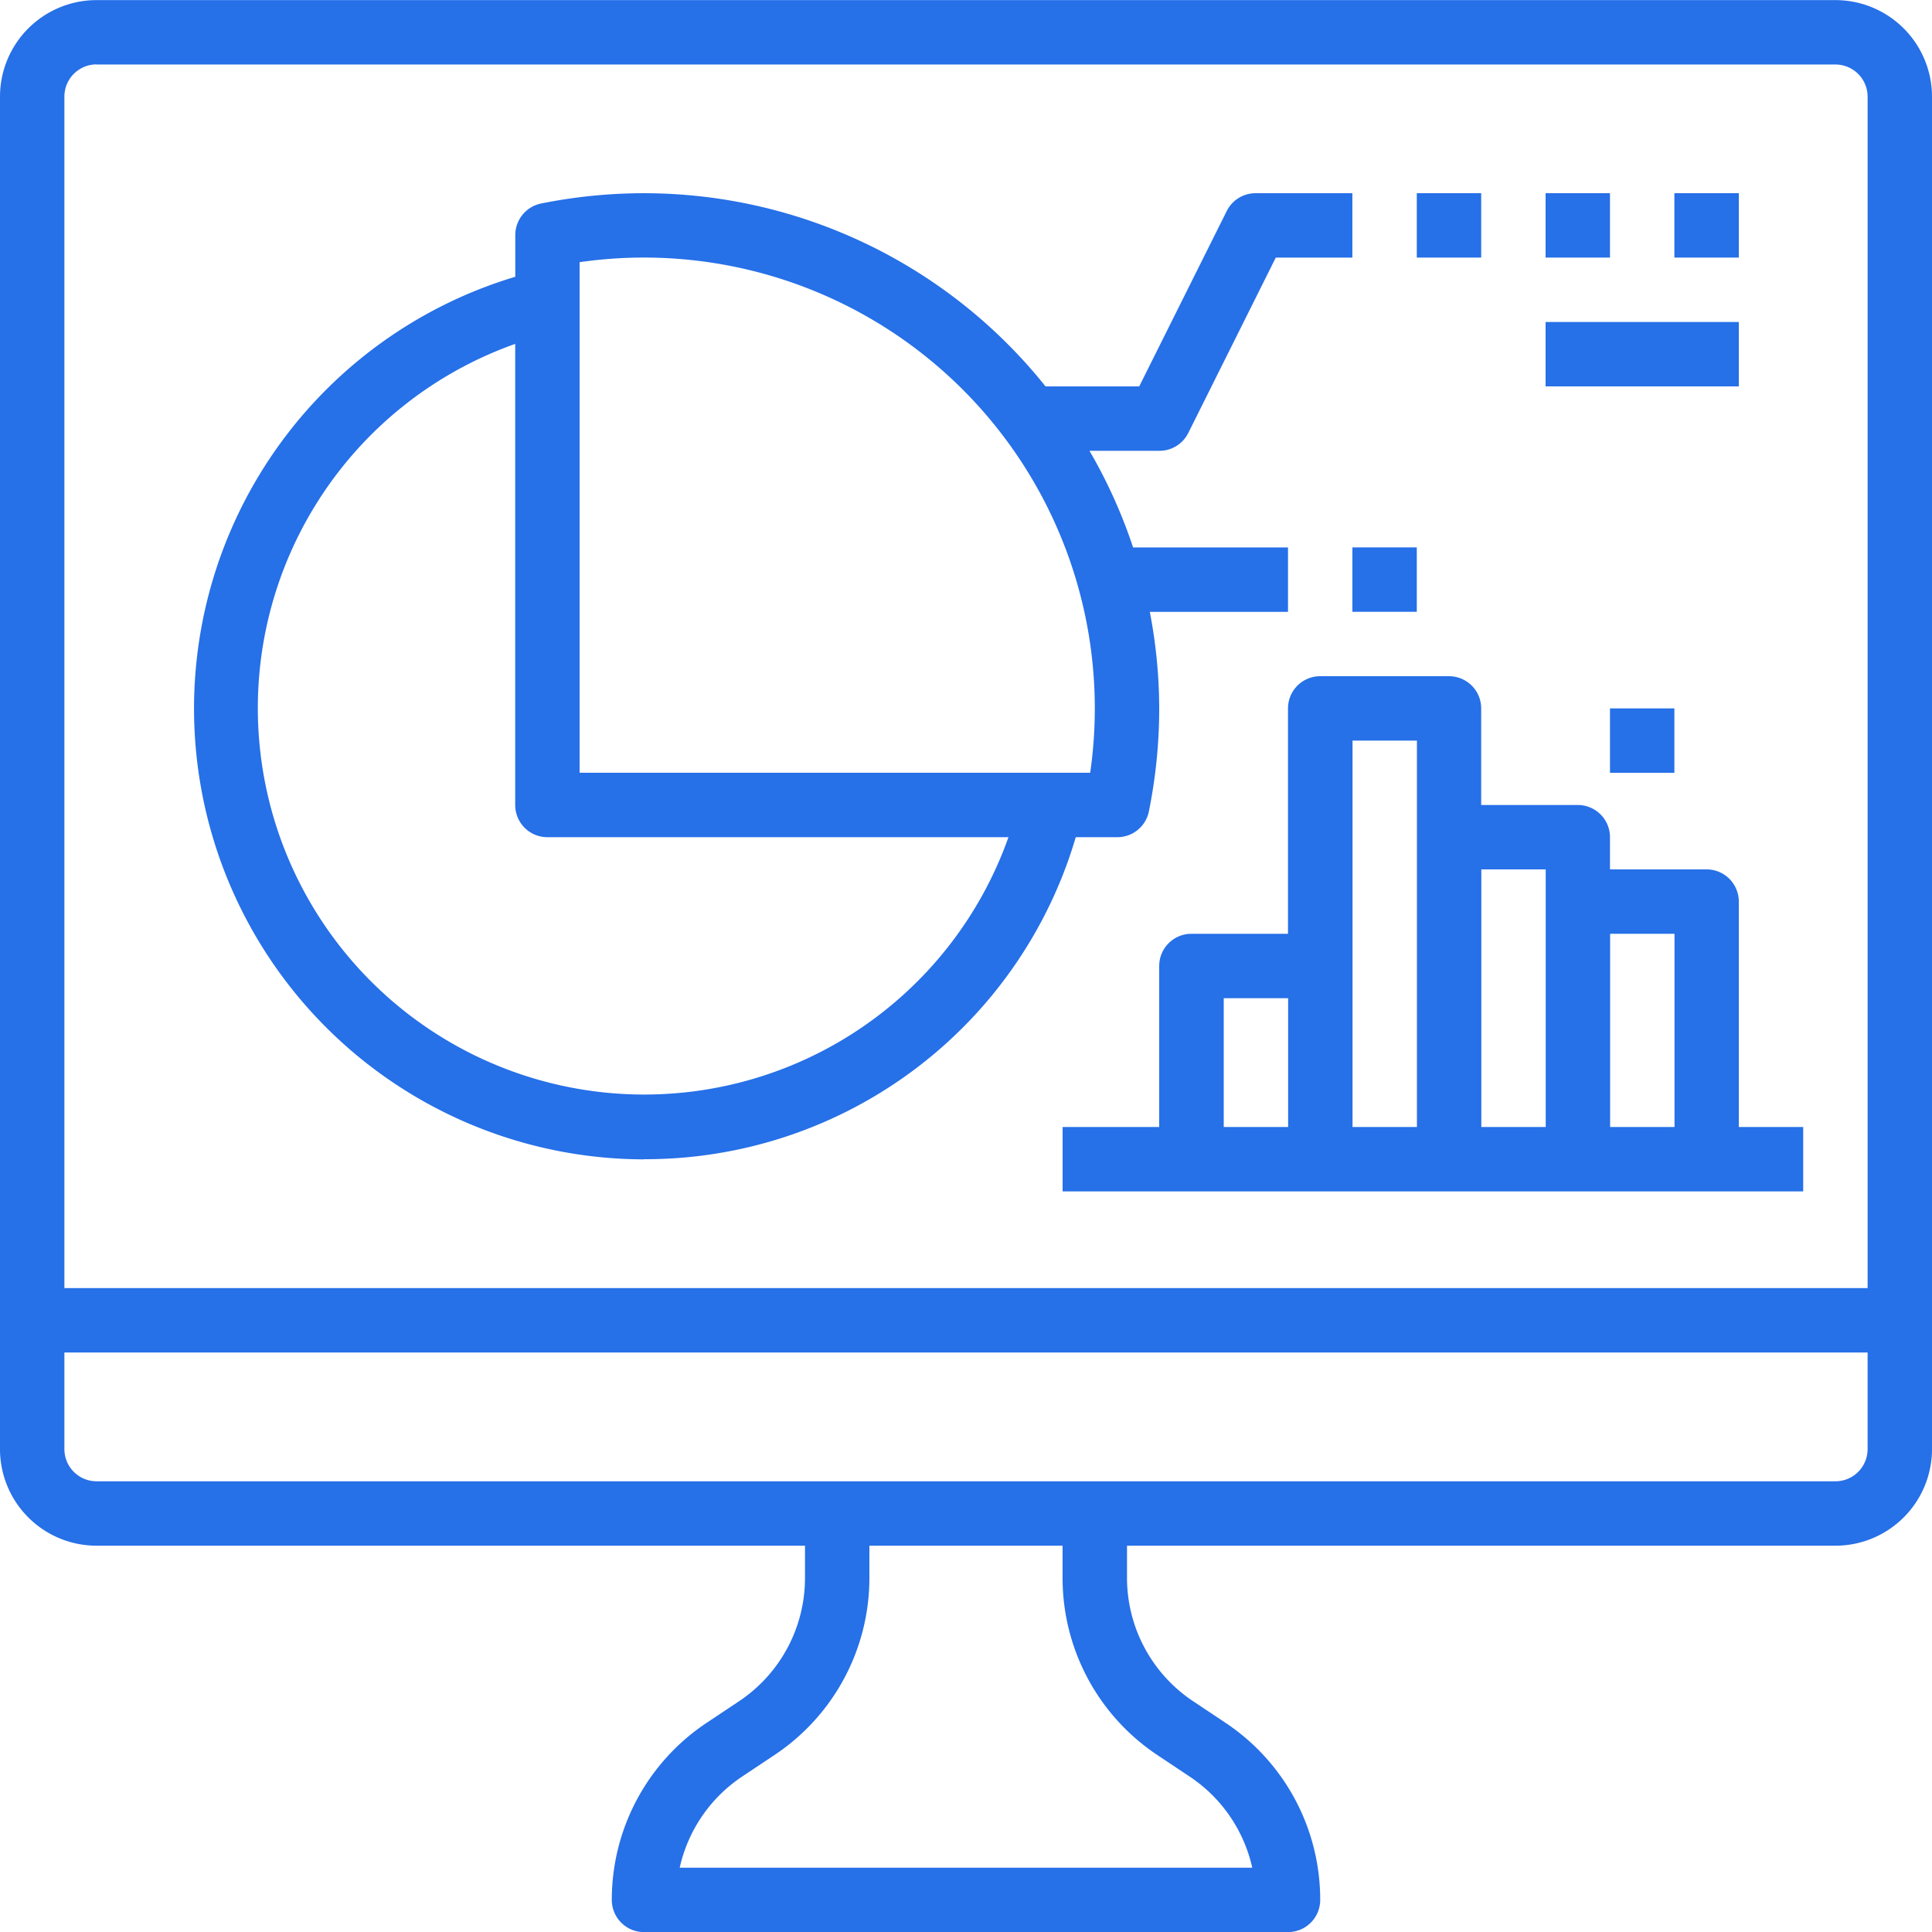 <svg xmlns="http://www.w3.org/2000/svg" width="73.143" height="73.143" viewBox="0 0 73.143 73.143">
  <g id="Grupo_91" data-name="Grupo 91" transform="translate(-774.857 -3001.296)">
    <path id="Caminho_47521" data-name="Caminho 47521" d="M844.343,3001.3H778.514a3.657,3.657,0,0,0-3.657,3.657v51.2a3.657,3.657,0,0,0,3.657,3.657h26.819v1.219a5.609,5.609,0,0,1-2.5,4.672l-1.229.819a8.044,8.044,0,0,0-3.585,6.7,1.219,1.219,0,0,0,1.219,1.219h24.381a1.219,1.219,0,0,0,1.219-1.219,8.046,8.046,0,0,0-3.585-6.705l-1.229-.819a5.609,5.609,0,0,1-2.5-4.667v-1.219h26.819a3.657,3.657,0,0,0,3.657-3.657v-51.2a3.657,3.657,0,0,0-3.657-3.657Zm-65.829,2.438h65.829a1.219,1.219,0,0,1,1.219,1.219v45.105H777.295v-45.105A1.219,1.219,0,0,1,778.514,3003.734Zm40.156,64,1.229.819a5.608,5.608,0,0,1,2.367,3.447H800.59a5.607,5.607,0,0,1,2.367-3.452l1.229-.819a8.047,8.047,0,0,0,3.585-6.7v-1.219h7.314v1.219a8.048,8.048,0,0,0,3.586,6.705Zm26.892-11.581a1.219,1.219,0,0,1-1.219,1.219H778.514a1.219,1.219,0,0,1-1.219-1.219V3052.5h68.267Z" fill="#2670e8"/>
    <path id="Caminho_47522" data-name="Caminho 47522" d="M799.238,3045.182a16.986,16.986,0,0,0,16.346-12.191h1.574a1.218,1.218,0,0,0,1.194-.975,19.666,19.666,0,0,0,.391-3.9,19.433,19.433,0,0,0-.356-3.657h5.232v-2.438h-5.865a19.342,19.342,0,0,0-1.651-3.658h2.64a1.219,1.219,0,0,0,1.1-.674l3.313-6.64h2.9v-2.438H822.4a1.218,1.218,0,0,0-1.1.674l-3.314,6.64H814.44a19.468,19.468,0,0,0-15.2-7.314,19.736,19.736,0,0,0-3.9.39,1.22,1.22,0,0,0-.975,1.2v1.573a17.067,17.067,0,0,0,4.876,33.414Zm-2.438-33.96a17.067,17.067,0,0,1,19.33,19.33H796.8Zm-2.438,3.094v17.456a1.219,1.219,0,0,0,1.219,1.219h17.455a14.629,14.629,0,1,1-18.675-18.675Z" fill="#2670e8"/>
    <path id="Caminho_47523" data-name="Caminho 47523" d="M840.686,3035.429a1.219,1.219,0,0,0-1.219-1.219h-3.658v-1.219a1.219,1.219,0,0,0-1.219-1.219h-3.657v-3.657a1.219,1.219,0,0,0-1.219-1.219h-4.876a1.219,1.219,0,0,0-1.219,1.219v8.533h-3.657a1.219,1.219,0,0,0-1.219,1.219v6.095h-3.657v2.439h28.038v-2.439h-2.438Zm-19.5,3.657h2.438v4.876h-2.438Zm4.876-1.219v-8.533h2.438v14.628h-2.438Zm4.876-3.657h2.438v9.752h-2.438Zm4.876,9.752v-7.314h2.438v7.314Z" fill="#2670e8"/>
    <path id="Caminho_47524" data-name="Caminho 47524" d="M828.495,3008.61h2.438v2.438h-2.438Z" fill="#2670e8"/>
    <path id="Caminho_47525" data-name="Caminho 47525" d="M833.371,3008.61h2.438v2.438h-2.438Z" fill="#2670e8"/>
    <path id="Caminho_47526" data-name="Caminho 47526" d="M838.247,3008.61h2.439v2.438h-2.439Z" fill="#2670e8"/>
    <path id="Caminho_47527" data-name="Caminho 47527" d="M833.371,3013.486h7.315v2.438h-7.315Z" fill="#2670e8"/>
    <path id="Caminho_47528" data-name="Caminho 47528" d="M826.057,3022.02h2.438v2.438h-2.438Z" fill="#2670e8"/>
    <path id="Caminho_47529" data-name="Caminho 47529" d="M835.809,3028.115h2.438v2.438h-2.438Z" fill="#2670e8"/>
  </g>
</svg>
